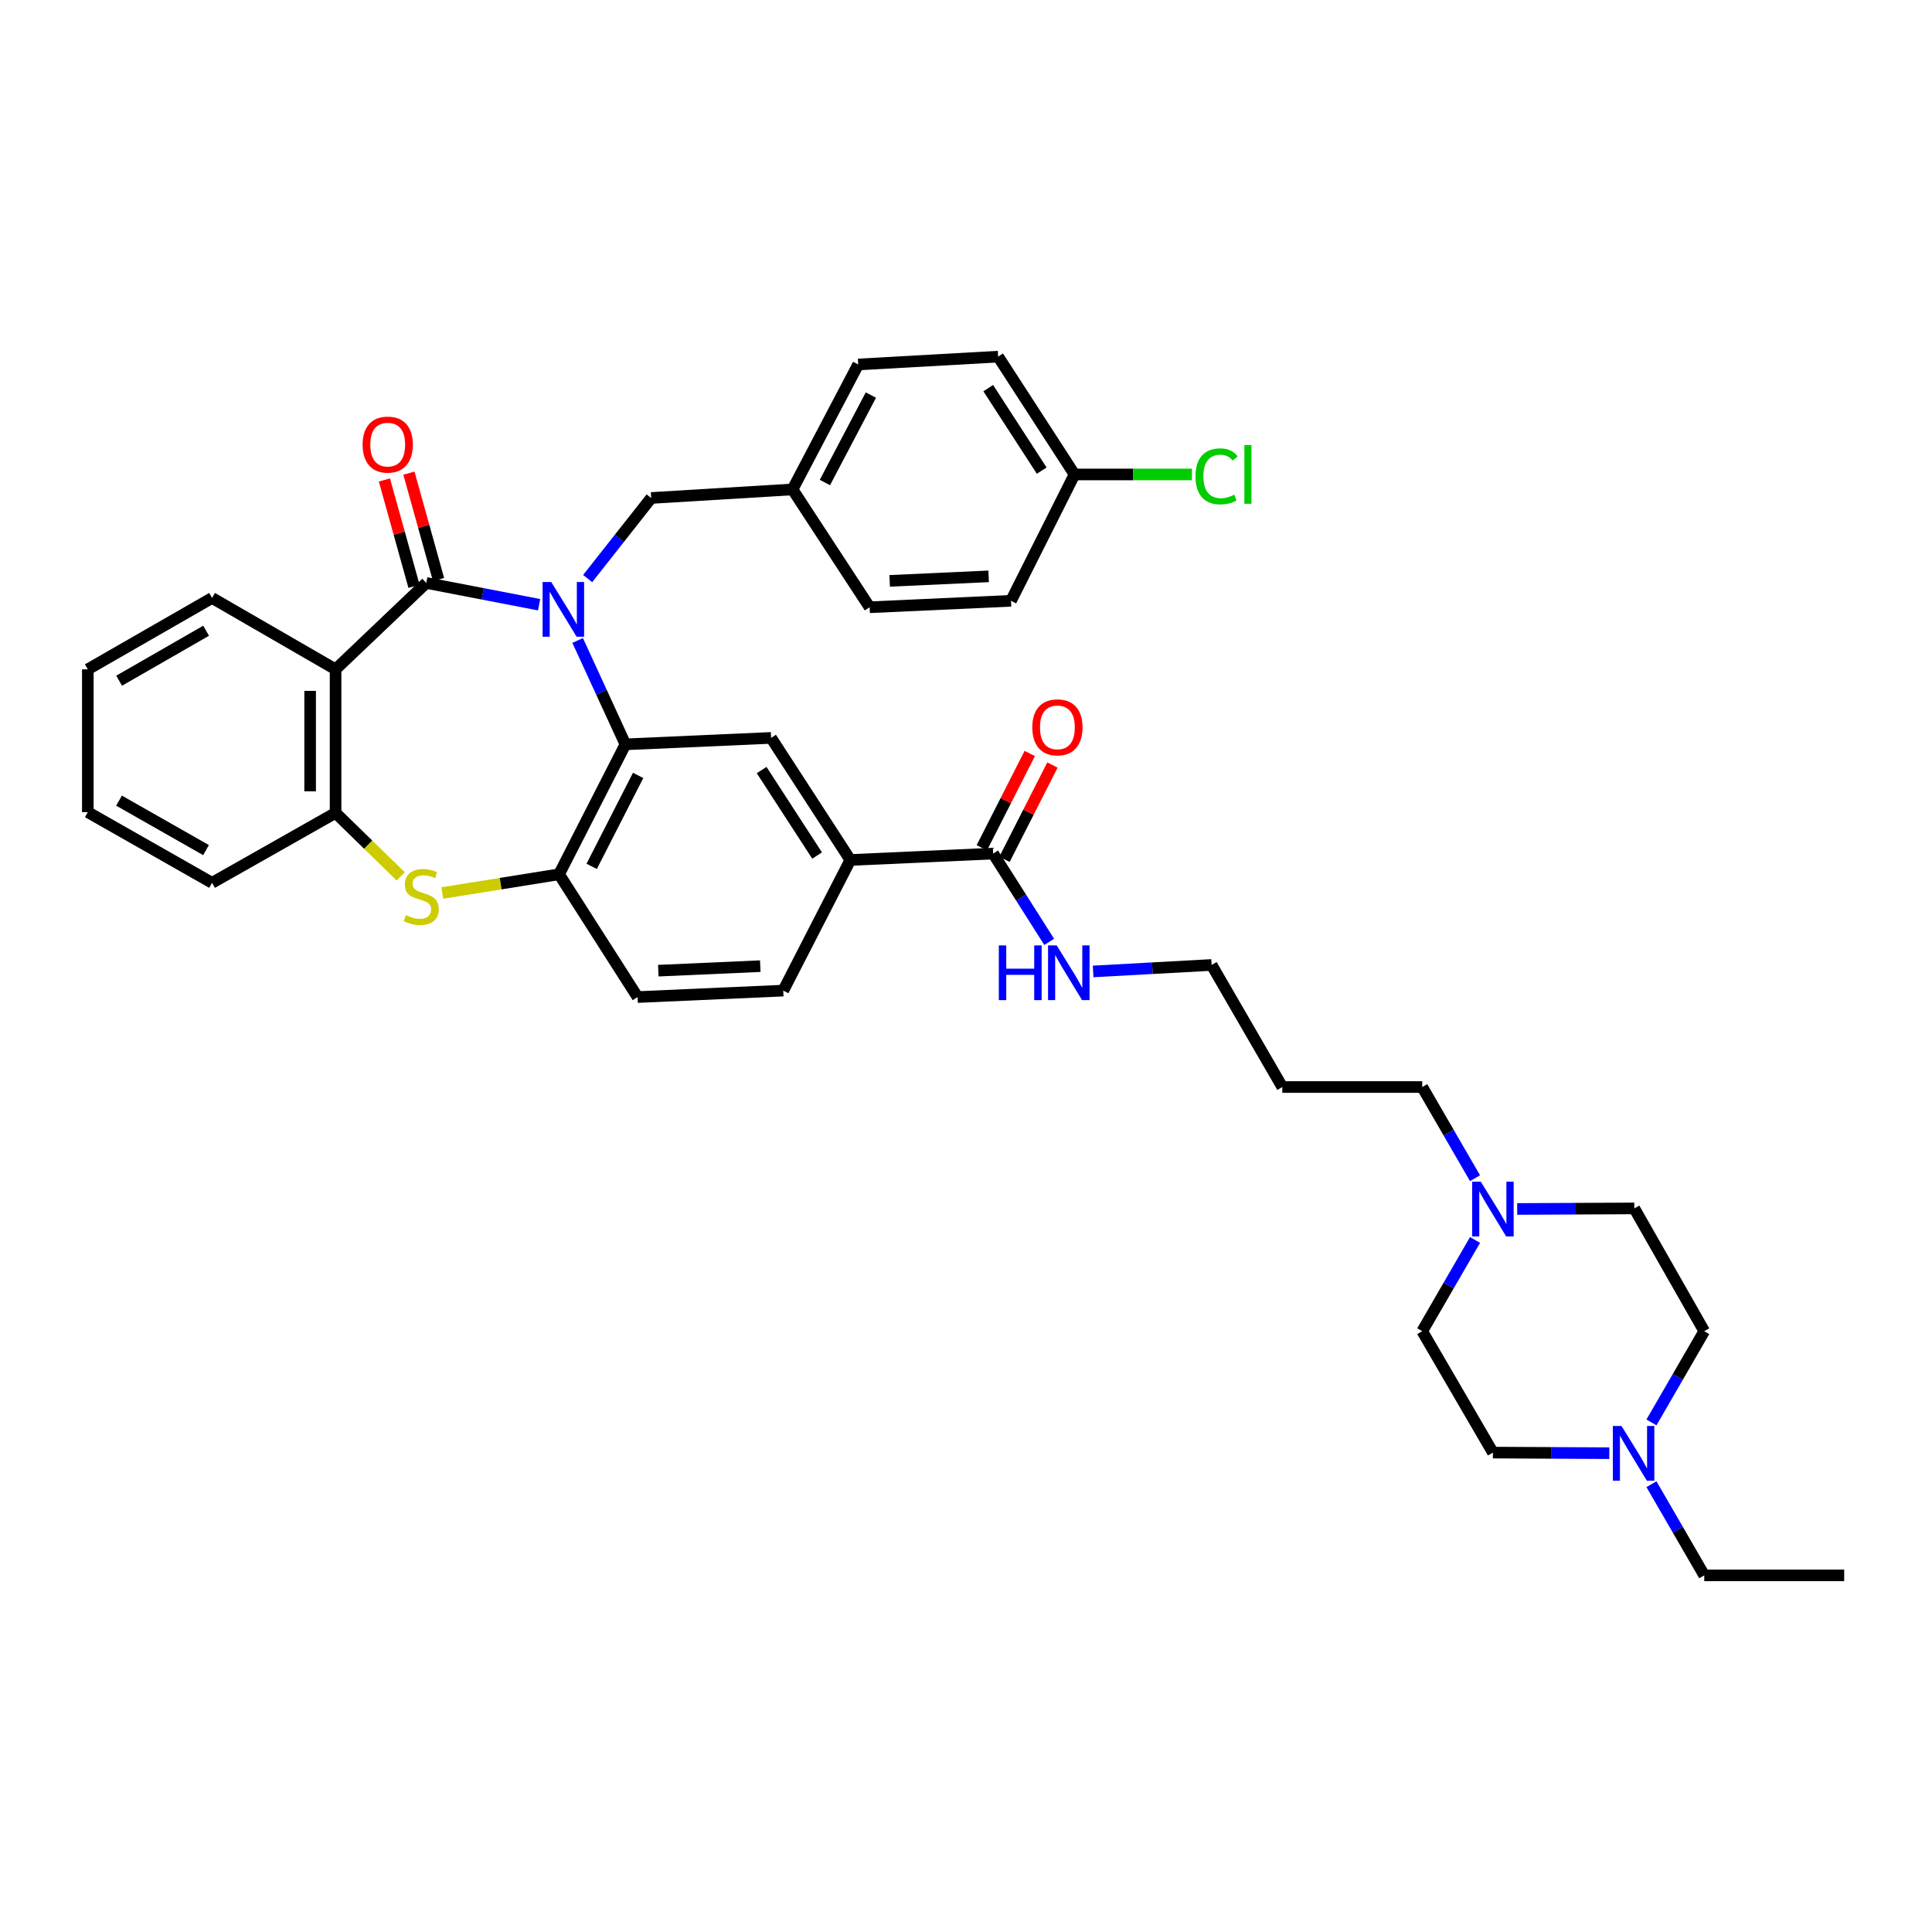 <?xml version='1.0' encoding='iso-8859-1'?>
<svg version='1.1' baseProfile='full'
              xmlns='http://www.w3.org/2000/svg'
                      xmlns:rdkit='http://www.rdkit.org/xml'
                      xmlns:xlink='http://www.w3.org/1999/xlink'
                  xml:space='preserve'
width='1000px' height='1000px' viewBox='0 0 1000 1000'>
<!-- END OF HEADER -->
<rect style='opacity:1.0;fill:#FFFFFF;stroke:none' width='1000' height='1000' x='0' y='0'> </rect>
<path class='bond-0' d='M 279.044,313.004 L 249.842,307.369' style='fill:none;fill-rule:evenodd;stroke:#0000FF;stroke-width:6px;stroke-linecap:butt;stroke-linejoin:miter;stroke-opacity:1' />
<path class='bond-0' d='M 249.842,307.369 L 220.639,301.733' style='fill:none;fill-rule:evenodd;stroke:#000000;stroke-width:6px;stroke-linecap:butt;stroke-linejoin:miter;stroke-opacity:1' />
<path class='bond-1' d='M 298.987,331.508 L 311.352,358.39' style='fill:none;fill-rule:evenodd;stroke:#0000FF;stroke-width:6px;stroke-linecap:butt;stroke-linejoin:miter;stroke-opacity:1' />
<path class='bond-1' d='M 311.352,358.39 L 323.717,385.271' style='fill:none;fill-rule:evenodd;stroke:#000000;stroke-width:6px;stroke-linecap:butt;stroke-linejoin:miter;stroke-opacity:1' />
<path class='bond-9' d='M 304.166,299.471 L 320.605,278.614' style='fill:none;fill-rule:evenodd;stroke:#0000FF;stroke-width:6px;stroke-linecap:butt;stroke-linejoin:miter;stroke-opacity:1' />
<path class='bond-9' d='M 320.605,278.614 L 337.044,257.758' style='fill:none;fill-rule:evenodd;stroke:#000000;stroke-width:6px;stroke-linecap:butt;stroke-linejoin:miter;stroke-opacity:1' />
<path class='bond-2' d='M 220.639,301.733 L 173.693,346.448' style='fill:none;fill-rule:evenodd;stroke:#000000;stroke-width:6px;stroke-linecap:butt;stroke-linejoin:miter;stroke-opacity:1' />
<path class='bond-12' d='M 226.985,299.967 L 219.32,272.432' style='fill:none;fill-rule:evenodd;stroke:#000000;stroke-width:6px;stroke-linecap:butt;stroke-linejoin:miter;stroke-opacity:1' />
<path class='bond-12' d='M 219.32,272.432 L 211.654,244.897' style='fill:none;fill-rule:evenodd;stroke:#FF0000;stroke-width:6px;stroke-linecap:butt;stroke-linejoin:miter;stroke-opacity:1' />
<path class='bond-12' d='M 214.294,303.5 L 206.629,275.965' style='fill:none;fill-rule:evenodd;stroke:#000000;stroke-width:6px;stroke-linecap:butt;stroke-linejoin:miter;stroke-opacity:1' />
<path class='bond-12' d='M 206.629,275.965 L 198.964,248.43' style='fill:none;fill-rule:evenodd;stroke:#FF0000;stroke-width:6px;stroke-linecap:butt;stroke-linejoin:miter;stroke-opacity:1' />
<path class='bond-4' d='M 323.717,385.271 L 289.373,452.526' style='fill:none;fill-rule:evenodd;stroke:#000000;stroke-width:6px;stroke-linecap:butt;stroke-linejoin:miter;stroke-opacity:1' />
<path class='bond-4' d='M 330.297,401.351 L 306.256,448.429' style='fill:none;fill-rule:evenodd;stroke:#000000;stroke-width:6px;stroke-linecap:butt;stroke-linejoin:miter;stroke-opacity:1' />
<path class='bond-6' d='M 323.717,385.271 L 399.118,381.934' style='fill:none;fill-rule:evenodd;stroke:#000000;stroke-width:6px;stroke-linecap:butt;stroke-linejoin:miter;stroke-opacity:1' />
<path class='bond-5' d='M 173.693,346.448 L 173.693,420.736' style='fill:none;fill-rule:evenodd;stroke:#000000;stroke-width:6px;stroke-linecap:butt;stroke-linejoin:miter;stroke-opacity:1' />
<path class='bond-5' d='M 160.52,357.591 L 160.52,409.593' style='fill:none;fill-rule:evenodd;stroke:#000000;stroke-width:6px;stroke-linecap:butt;stroke-linejoin:miter;stroke-opacity:1' />
<path class='bond-23' d='M 173.693,346.448 L 109.768,309.505' style='fill:none;fill-rule:evenodd;stroke:#000000;stroke-width:6px;stroke-linecap:butt;stroke-linejoin:miter;stroke-opacity:1' />
<path class='bond-3' d='M 228.928,462.219 L 259.15,457.373' style='fill:none;fill-rule:evenodd;stroke:#CCCC00;stroke-width:6px;stroke-linecap:butt;stroke-linejoin:miter;stroke-opacity:1' />
<path class='bond-3' d='M 259.15,457.373 L 289.373,452.526' style='fill:none;fill-rule:evenodd;stroke:#000000;stroke-width:6px;stroke-linecap:butt;stroke-linejoin:miter;stroke-opacity:1' />
<path class='bond-37' d='M 207.413,453.605 L 190.553,437.17' style='fill:none;fill-rule:evenodd;stroke:#CCCC00;stroke-width:6px;stroke-linecap:butt;stroke-linejoin:miter;stroke-opacity:1' />
<path class='bond-37' d='M 190.553,437.17 L 173.693,420.736' style='fill:none;fill-rule:evenodd;stroke:#000000;stroke-width:6px;stroke-linecap:butt;stroke-linejoin:miter;stroke-opacity:1' />
<path class='bond-13' d='M 289.373,452.526 L 330.011,516.078' style='fill:none;fill-rule:evenodd;stroke:#000000;stroke-width:6px;stroke-linecap:butt;stroke-linejoin:miter;stroke-opacity:1' />
<path class='bond-31' d='M 173.693,420.736 L 109.768,456.947' style='fill:none;fill-rule:evenodd;stroke:#000000;stroke-width:6px;stroke-linecap:butt;stroke-linejoin:miter;stroke-opacity:1' />
<path class='bond-8' d='M 399.118,381.934 L 440.129,445.128' style='fill:none;fill-rule:evenodd;stroke:#000000;stroke-width:6px;stroke-linecap:butt;stroke-linejoin:miter;stroke-opacity:1' />
<path class='bond-8' d='M 394.219,398.584 L 422.928,442.82' style='fill:none;fill-rule:evenodd;stroke:#000000;stroke-width:6px;stroke-linecap:butt;stroke-linejoin:miter;stroke-opacity:1' />
<path class='bond-7' d='M 514.051,441.805 L 440.129,445.128' style='fill:none;fill-rule:evenodd;stroke:#000000;stroke-width:6px;stroke-linecap:butt;stroke-linejoin:miter;stroke-opacity:1' />
<path class='bond-14' d='M 519.922,444.79 L 532.334,420.382' style='fill:none;fill-rule:evenodd;stroke:#000000;stroke-width:6px;stroke-linecap:butt;stroke-linejoin:miter;stroke-opacity:1' />
<path class='bond-14' d='M 532.334,420.382 L 544.745,395.974' style='fill:none;fill-rule:evenodd;stroke:#FF0000;stroke-width:6px;stroke-linecap:butt;stroke-linejoin:miter;stroke-opacity:1' />
<path class='bond-14' d='M 508.18,438.82 L 520.592,414.412' style='fill:none;fill-rule:evenodd;stroke:#000000;stroke-width:6px;stroke-linecap:butt;stroke-linejoin:miter;stroke-opacity:1' />
<path class='bond-14' d='M 520.592,414.412 L 533.003,390.003' style='fill:none;fill-rule:evenodd;stroke:#FF0000;stroke-width:6px;stroke-linecap:butt;stroke-linejoin:miter;stroke-opacity:1' />
<path class='bond-16' d='M 514.051,441.805 L 528.558,464.662' style='fill:none;fill-rule:evenodd;stroke:#000000;stroke-width:6px;stroke-linecap:butt;stroke-linejoin:miter;stroke-opacity:1' />
<path class='bond-16' d='M 528.558,464.662 L 543.065,487.518' style='fill:none;fill-rule:evenodd;stroke:#0000FF;stroke-width:6px;stroke-linecap:butt;stroke-linejoin:miter;stroke-opacity:1' />
<path class='bond-15' d='M 440.129,445.128 L 405.411,512.741' style='fill:none;fill-rule:evenodd;stroke:#000000;stroke-width:6px;stroke-linecap:butt;stroke-linejoin:miter;stroke-opacity:1' />
<path class='bond-17' d='M 337.044,257.758 L 410.212,253.323' style='fill:none;fill-rule:evenodd;stroke:#000000;stroke-width:6px;stroke-linecap:butt;stroke-linejoin:miter;stroke-opacity:1' />
<path class='bond-10' d='M 763.472,609.838 L 749.805,586.241' style='fill:none;fill-rule:evenodd;stroke:#0000FF;stroke-width:6px;stroke-linecap:butt;stroke-linejoin:miter;stroke-opacity:1' />
<path class='bond-10' d='M 749.805,586.241 L 736.139,562.644' style='fill:none;fill-rule:evenodd;stroke:#000000;stroke-width:6px;stroke-linecap:butt;stroke-linejoin:miter;stroke-opacity:1' />
<path class='bond-19' d='M 763.475,641.809 L 749.807,665.416' style='fill:none;fill-rule:evenodd;stroke:#0000FF;stroke-width:6px;stroke-linecap:butt;stroke-linejoin:miter;stroke-opacity:1' />
<path class='bond-19' d='M 749.807,665.416 L 736.139,689.024' style='fill:none;fill-rule:evenodd;stroke:#000000;stroke-width:6px;stroke-linecap:butt;stroke-linejoin:miter;stroke-opacity:1' />
<path class='bond-21' d='M 785.3,625.763 L 815.606,625.617' style='fill:none;fill-rule:evenodd;stroke:#0000FF;stroke-width:6px;stroke-linecap:butt;stroke-linejoin:miter;stroke-opacity:1' />
<path class='bond-21' d='M 815.606,625.617 L 845.913,625.472' style='fill:none;fill-rule:evenodd;stroke:#000000;stroke-width:6px;stroke-linecap:butt;stroke-linejoin:miter;stroke-opacity:1' />
<path class='bond-11' d='M 854.79,736.246 L 868.453,712.635' style='fill:none;fill-rule:evenodd;stroke:#0000FF;stroke-width:6px;stroke-linecap:butt;stroke-linejoin:miter;stroke-opacity:1' />
<path class='bond-11' d='M 868.453,712.635 L 882.116,689.024' style='fill:none;fill-rule:evenodd;stroke:#000000;stroke-width:6px;stroke-linecap:butt;stroke-linejoin:miter;stroke-opacity:1' />
<path class='bond-32' d='M 854.794,768.217 L 868.455,791.814' style='fill:none;fill-rule:evenodd;stroke:#0000FF;stroke-width:6px;stroke-linecap:butt;stroke-linejoin:miter;stroke-opacity:1' />
<path class='bond-32' d='M 868.455,791.814 L 882.116,815.41' style='fill:none;fill-rule:evenodd;stroke:#000000;stroke-width:6px;stroke-linecap:butt;stroke-linejoin:miter;stroke-opacity:1' />
<path class='bond-41' d='M 832.979,752.167 L 802.855,752.013' style='fill:none;fill-rule:evenodd;stroke:#0000FF;stroke-width:6px;stroke-linecap:butt;stroke-linejoin:miter;stroke-opacity:1' />
<path class='bond-41' d='M 802.855,752.013 L 772.73,751.858' style='fill:none;fill-rule:evenodd;stroke:#000000;stroke-width:6px;stroke-linecap:butt;stroke-linejoin:miter;stroke-opacity:1' />
<path class='bond-39' d='M 330.011,516.078 L 405.411,512.741' style='fill:none;fill-rule:evenodd;stroke:#000000;stroke-width:6px;stroke-linecap:butt;stroke-linejoin:miter;stroke-opacity:1' />
<path class='bond-39' d='M 340.739,502.418 L 393.519,500.082' style='fill:none;fill-rule:evenodd;stroke:#000000;stroke-width:6px;stroke-linecap:butt;stroke-linejoin:miter;stroke-opacity:1' />
<path class='bond-33' d='M 565.802,502.816 L 596.468,501.137' style='fill:none;fill-rule:evenodd;stroke:#0000FF;stroke-width:6px;stroke-linecap:butt;stroke-linejoin:miter;stroke-opacity:1' />
<path class='bond-33' d='M 596.468,501.137 L 627.133,499.458' style='fill:none;fill-rule:evenodd;stroke:#000000;stroke-width:6px;stroke-linecap:butt;stroke-linejoin:miter;stroke-opacity:1' />
<path class='bond-25' d='M 410.212,253.323 L 450.111,314.321' style='fill:none;fill-rule:evenodd;stroke:#000000;stroke-width:6px;stroke-linecap:butt;stroke-linejoin:miter;stroke-opacity:1' />
<path class='bond-26' d='M 410.212,253.323 L 444.205,188.651' style='fill:none;fill-rule:evenodd;stroke:#000000;stroke-width:6px;stroke-linecap:butt;stroke-linejoin:miter;stroke-opacity:1' />
<path class='bond-26' d='M 426.971,249.751 L 450.767,204.481' style='fill:none;fill-rule:evenodd;stroke:#000000;stroke-width:6px;stroke-linecap:butt;stroke-linejoin:miter;stroke-opacity:1' />
<path class='bond-18' d='M 772.73,751.858 L 736.139,689.024' style='fill:none;fill-rule:evenodd;stroke:#000000;stroke-width:6px;stroke-linecap:butt;stroke-linejoin:miter;stroke-opacity:1' />
<path class='bond-20' d='M 882.116,689.024 L 845.913,625.472' style='fill:none;fill-rule:evenodd;stroke:#000000;stroke-width:6px;stroke-linecap:butt;stroke-linejoin:miter;stroke-opacity:1' />
<path class='bond-22' d='M 556.168,245.58 L 516.634,184.59' style='fill:none;fill-rule:evenodd;stroke:#000000;stroke-width:6px;stroke-linecap:butt;stroke-linejoin:miter;stroke-opacity:1' />
<path class='bond-22' d='M 539.184,243.597 L 511.511,200.903' style='fill:none;fill-rule:evenodd;stroke:#000000;stroke-width:6px;stroke-linecap:butt;stroke-linejoin:miter;stroke-opacity:1' />
<path class='bond-24' d='M 556.168,245.58 L 586.563,245.58' style='fill:none;fill-rule:evenodd;stroke:#000000;stroke-width:6px;stroke-linecap:butt;stroke-linejoin:miter;stroke-opacity:1' />
<path class='bond-24' d='M 586.563,245.58 L 616.958,245.58' style='fill:none;fill-rule:evenodd;stroke:#00CC00;stroke-width:6px;stroke-linecap:butt;stroke-linejoin:miter;stroke-opacity:1' />
<path class='bond-38' d='M 556.168,245.58 L 523.294,310.976' style='fill:none;fill-rule:evenodd;stroke:#000000;stroke-width:6px;stroke-linecap:butt;stroke-linejoin:miter;stroke-opacity:1' />
<path class='bond-35' d='M 109.768,309.505 L 45.455,346.448' style='fill:none;fill-rule:evenodd;stroke:#000000;stroke-width:6px;stroke-linecap:butt;stroke-linejoin:miter;stroke-opacity:1' />
<path class='bond-35' d='M 106.682,326.469 L 61.663,352.329' style='fill:none;fill-rule:evenodd;stroke:#000000;stroke-width:6px;stroke-linecap:butt;stroke-linejoin:miter;stroke-opacity:1' />
<path class='bond-27' d='M 450.111,314.321 L 523.294,310.976' style='fill:none;fill-rule:evenodd;stroke:#000000;stroke-width:6px;stroke-linecap:butt;stroke-linejoin:miter;stroke-opacity:1' />
<path class='bond-27' d='M 460.487,300.66 L 511.715,298.319' style='fill:none;fill-rule:evenodd;stroke:#000000;stroke-width:6px;stroke-linecap:butt;stroke-linejoin:miter;stroke-opacity:1' />
<path class='bond-28' d='M 444.205,188.651 L 516.634,184.59' style='fill:none;fill-rule:evenodd;stroke:#000000;stroke-width:6px;stroke-linecap:butt;stroke-linejoin:miter;stroke-opacity:1' />
<path class='bond-29' d='M 736.139,562.644 L 663.724,562.644' style='fill:none;fill-rule:evenodd;stroke:#000000;stroke-width:6px;stroke-linecap:butt;stroke-linejoin:miter;stroke-opacity:1' />
<path class='bond-30' d='M 663.724,562.644 L 627.133,499.458' style='fill:none;fill-rule:evenodd;stroke:#000000;stroke-width:6px;stroke-linecap:butt;stroke-linejoin:miter;stroke-opacity:1' />
<path class='bond-40' d='M 109.768,456.947 L 45.455,420.37' style='fill:none;fill-rule:evenodd;stroke:#000000;stroke-width:6px;stroke-linecap:butt;stroke-linejoin:miter;stroke-opacity:1' />
<path class='bond-40' d='M 106.633,440.01 L 61.614,414.406' style='fill:none;fill-rule:evenodd;stroke:#000000;stroke-width:6px;stroke-linecap:butt;stroke-linejoin:miter;stroke-opacity:1' />
<path class='bond-34' d='M 882.116,815.41 L 954.545,815.41' style='fill:none;fill-rule:evenodd;stroke:#000000;stroke-width:6px;stroke-linecap:butt;stroke-linejoin:miter;stroke-opacity:1' />
<path class='bond-36' d='M 45.455,346.448 L 45.455,420.37' style='fill:none;fill-rule:evenodd;stroke:#000000;stroke-width:6px;stroke-linecap:butt;stroke-linejoin:miter;stroke-opacity:1' />
<path  class='atom-0' d='M 285.33 301.266
L 294.61 316.266
Q 295.53 317.746, 297.01 320.426
Q 298.49 323.106, 298.57 323.266
L 298.57 301.266
L 302.33 301.266
L 302.33 329.586
L 298.45 329.586
L 288.49 313.186
Q 287.33 311.266, 286.09 309.066
Q 284.89 306.866, 284.53 306.186
L 284.53 329.586
L 280.85 329.586
L 280.85 301.266
L 285.33 301.266
' fill='#0000FF'/>
<path  class='atom-4' d='M 210.041 473.685
Q 210.361 473.805, 211.681 474.365
Q 213.001 474.925, 214.441 475.285
Q 215.921 475.605, 217.361 475.605
Q 220.041 475.605, 221.601 474.325
Q 223.161 473.005, 223.161 470.725
Q 223.161 469.165, 222.361 468.205
Q 221.601 467.245, 220.401 466.725
Q 219.201 466.205, 217.201 465.605
Q 214.681 464.845, 213.161 464.125
Q 211.681 463.405, 210.601 461.885
Q 209.561 460.365, 209.561 457.805
Q 209.561 454.245, 211.961 452.045
Q 214.401 449.845, 219.201 449.845
Q 222.481 449.845, 226.201 451.405
L 225.281 454.485
Q 221.881 453.085, 219.321 453.085
Q 216.561 453.085, 215.041 454.245
Q 213.521 455.365, 213.561 457.325
Q 213.561 458.845, 214.321 459.765
Q 215.121 460.685, 216.241 461.205
Q 217.401 461.725, 219.321 462.325
Q 221.881 463.125, 223.401 463.925
Q 224.921 464.725, 226.001 466.365
Q 227.121 467.965, 227.121 470.725
Q 227.121 474.645, 224.481 476.765
Q 221.881 478.845, 217.521 478.845
Q 215.001 478.845, 213.081 478.285
Q 211.201 477.765, 208.961 476.845
L 210.041 473.685
' fill='#CCCC00'/>
<path  class='atom-11' d='M 766.47 611.663
L 775.75 626.663
Q 776.67 628.143, 778.15 630.823
Q 779.63 633.503, 779.71 633.663
L 779.71 611.663
L 783.47 611.663
L 783.47 639.983
L 779.59 639.983
L 769.63 623.583
Q 768.47 621.663, 767.23 619.463
Q 766.03 617.263, 765.67 616.583
L 765.67 639.983
L 761.99 639.983
L 761.99 611.663
L 766.47 611.663
' fill='#0000FF'/>
<path  class='atom-12' d='M 839.28 738.072
L 848.56 753.072
Q 849.48 754.552, 850.96 757.232
Q 852.44 759.912, 852.52 760.072
L 852.52 738.072
L 856.28 738.072
L 856.28 766.392
L 852.4 766.392
L 842.44 749.992
Q 841.28 748.072, 840.04 745.872
Q 838.84 743.672, 838.48 742.992
L 838.48 766.392
L 834.8 766.392
L 834.8 738.072
L 839.28 738.072
' fill='#0000FF'/>
<path  class='atom-13' d='M 187.683 230.123
Q 187.683 223.323, 191.043 219.523
Q 194.403 215.723, 200.683 215.723
Q 206.963 215.723, 210.323 219.523
Q 213.683 223.323, 213.683 230.123
Q 213.683 237.003, 210.283 240.923
Q 206.883 244.803, 200.683 244.803
Q 194.443 244.803, 191.043 240.923
Q 187.683 237.043, 187.683 230.123
M 200.683 241.603
Q 205.003 241.603, 207.323 238.723
Q 209.683 235.803, 209.683 230.123
Q 209.683 224.563, 207.323 221.763
Q 205.003 218.923, 200.683 218.923
Q 196.363 218.923, 194.003 221.723
Q 191.683 224.523, 191.683 230.123
Q 191.683 235.843, 194.003 238.723
Q 196.363 241.603, 200.683 241.603
' fill='#FF0000'/>
<path  class='atom-15' d='M 534.313 376.474
Q 534.313 369.674, 537.673 365.874
Q 541.033 362.074, 547.313 362.074
Q 553.593 362.074, 556.953 365.874
Q 560.313 369.674, 560.313 376.474
Q 560.313 383.354, 556.913 387.274
Q 553.513 391.154, 547.313 391.154
Q 541.073 391.154, 537.673 387.274
Q 534.313 383.394, 534.313 376.474
M 547.313 387.954
Q 551.633 387.954, 553.953 385.074
Q 556.313 382.154, 556.313 376.474
Q 556.313 370.914, 553.953 368.114
Q 551.633 365.274, 547.313 365.274
Q 542.993 365.274, 540.633 368.074
Q 538.313 370.874, 538.313 376.474
Q 538.313 382.194, 540.633 385.074
Q 542.993 387.954, 547.313 387.954
' fill='#FF0000'/>
<path  class='atom-17' d='M 516.991 489.345
L 520.831 489.345
L 520.831 501.385
L 535.311 501.385
L 535.311 489.345
L 539.151 489.345
L 539.151 517.665
L 535.311 517.665
L 535.311 504.585
L 520.831 504.585
L 520.831 517.665
L 516.991 517.665
L 516.991 489.345
' fill='#0000FF'/>
<path  class='atom-17' d='M 546.951 489.345
L 556.231 504.345
Q 557.151 505.825, 558.631 508.505
Q 560.111 511.185, 560.191 511.345
L 560.191 489.345
L 563.951 489.345
L 563.951 517.665
L 560.071 517.665
L 550.111 501.265
Q 548.951 499.345, 547.711 497.145
Q 546.511 494.945, 546.151 494.265
L 546.151 517.665
L 542.471 517.665
L 542.471 489.345
L 546.951 489.345
' fill='#0000FF'/>
<path  class='atom-25' d='M 618.796 246.56
Q 618.796 239.52, 622.076 235.84
Q 625.396 232.12, 631.676 232.12
Q 637.516 232.12, 640.636 236.24
L 637.996 238.4
Q 635.716 235.4, 631.676 235.4
Q 627.396 235.4, 625.116 238.28
Q 622.876 241.12, 622.876 246.56
Q 622.876 252.16, 625.196 255.04
Q 627.556 257.92, 632.116 257.92
Q 635.236 257.92, 638.876 256.04
L 639.996 259.04
Q 638.516 260, 636.276 260.56
Q 634.036 261.12, 631.556 261.12
Q 625.396 261.12, 622.076 257.36
Q 618.796 253.6, 618.796 246.56
' fill='#00CC00'/>
<path  class='atom-25' d='M 644.076 230.4
L 647.756 230.4
L 647.756 260.76
L 644.076 260.76
L 644.076 230.4
' fill='#00CC00'/>
</svg>

